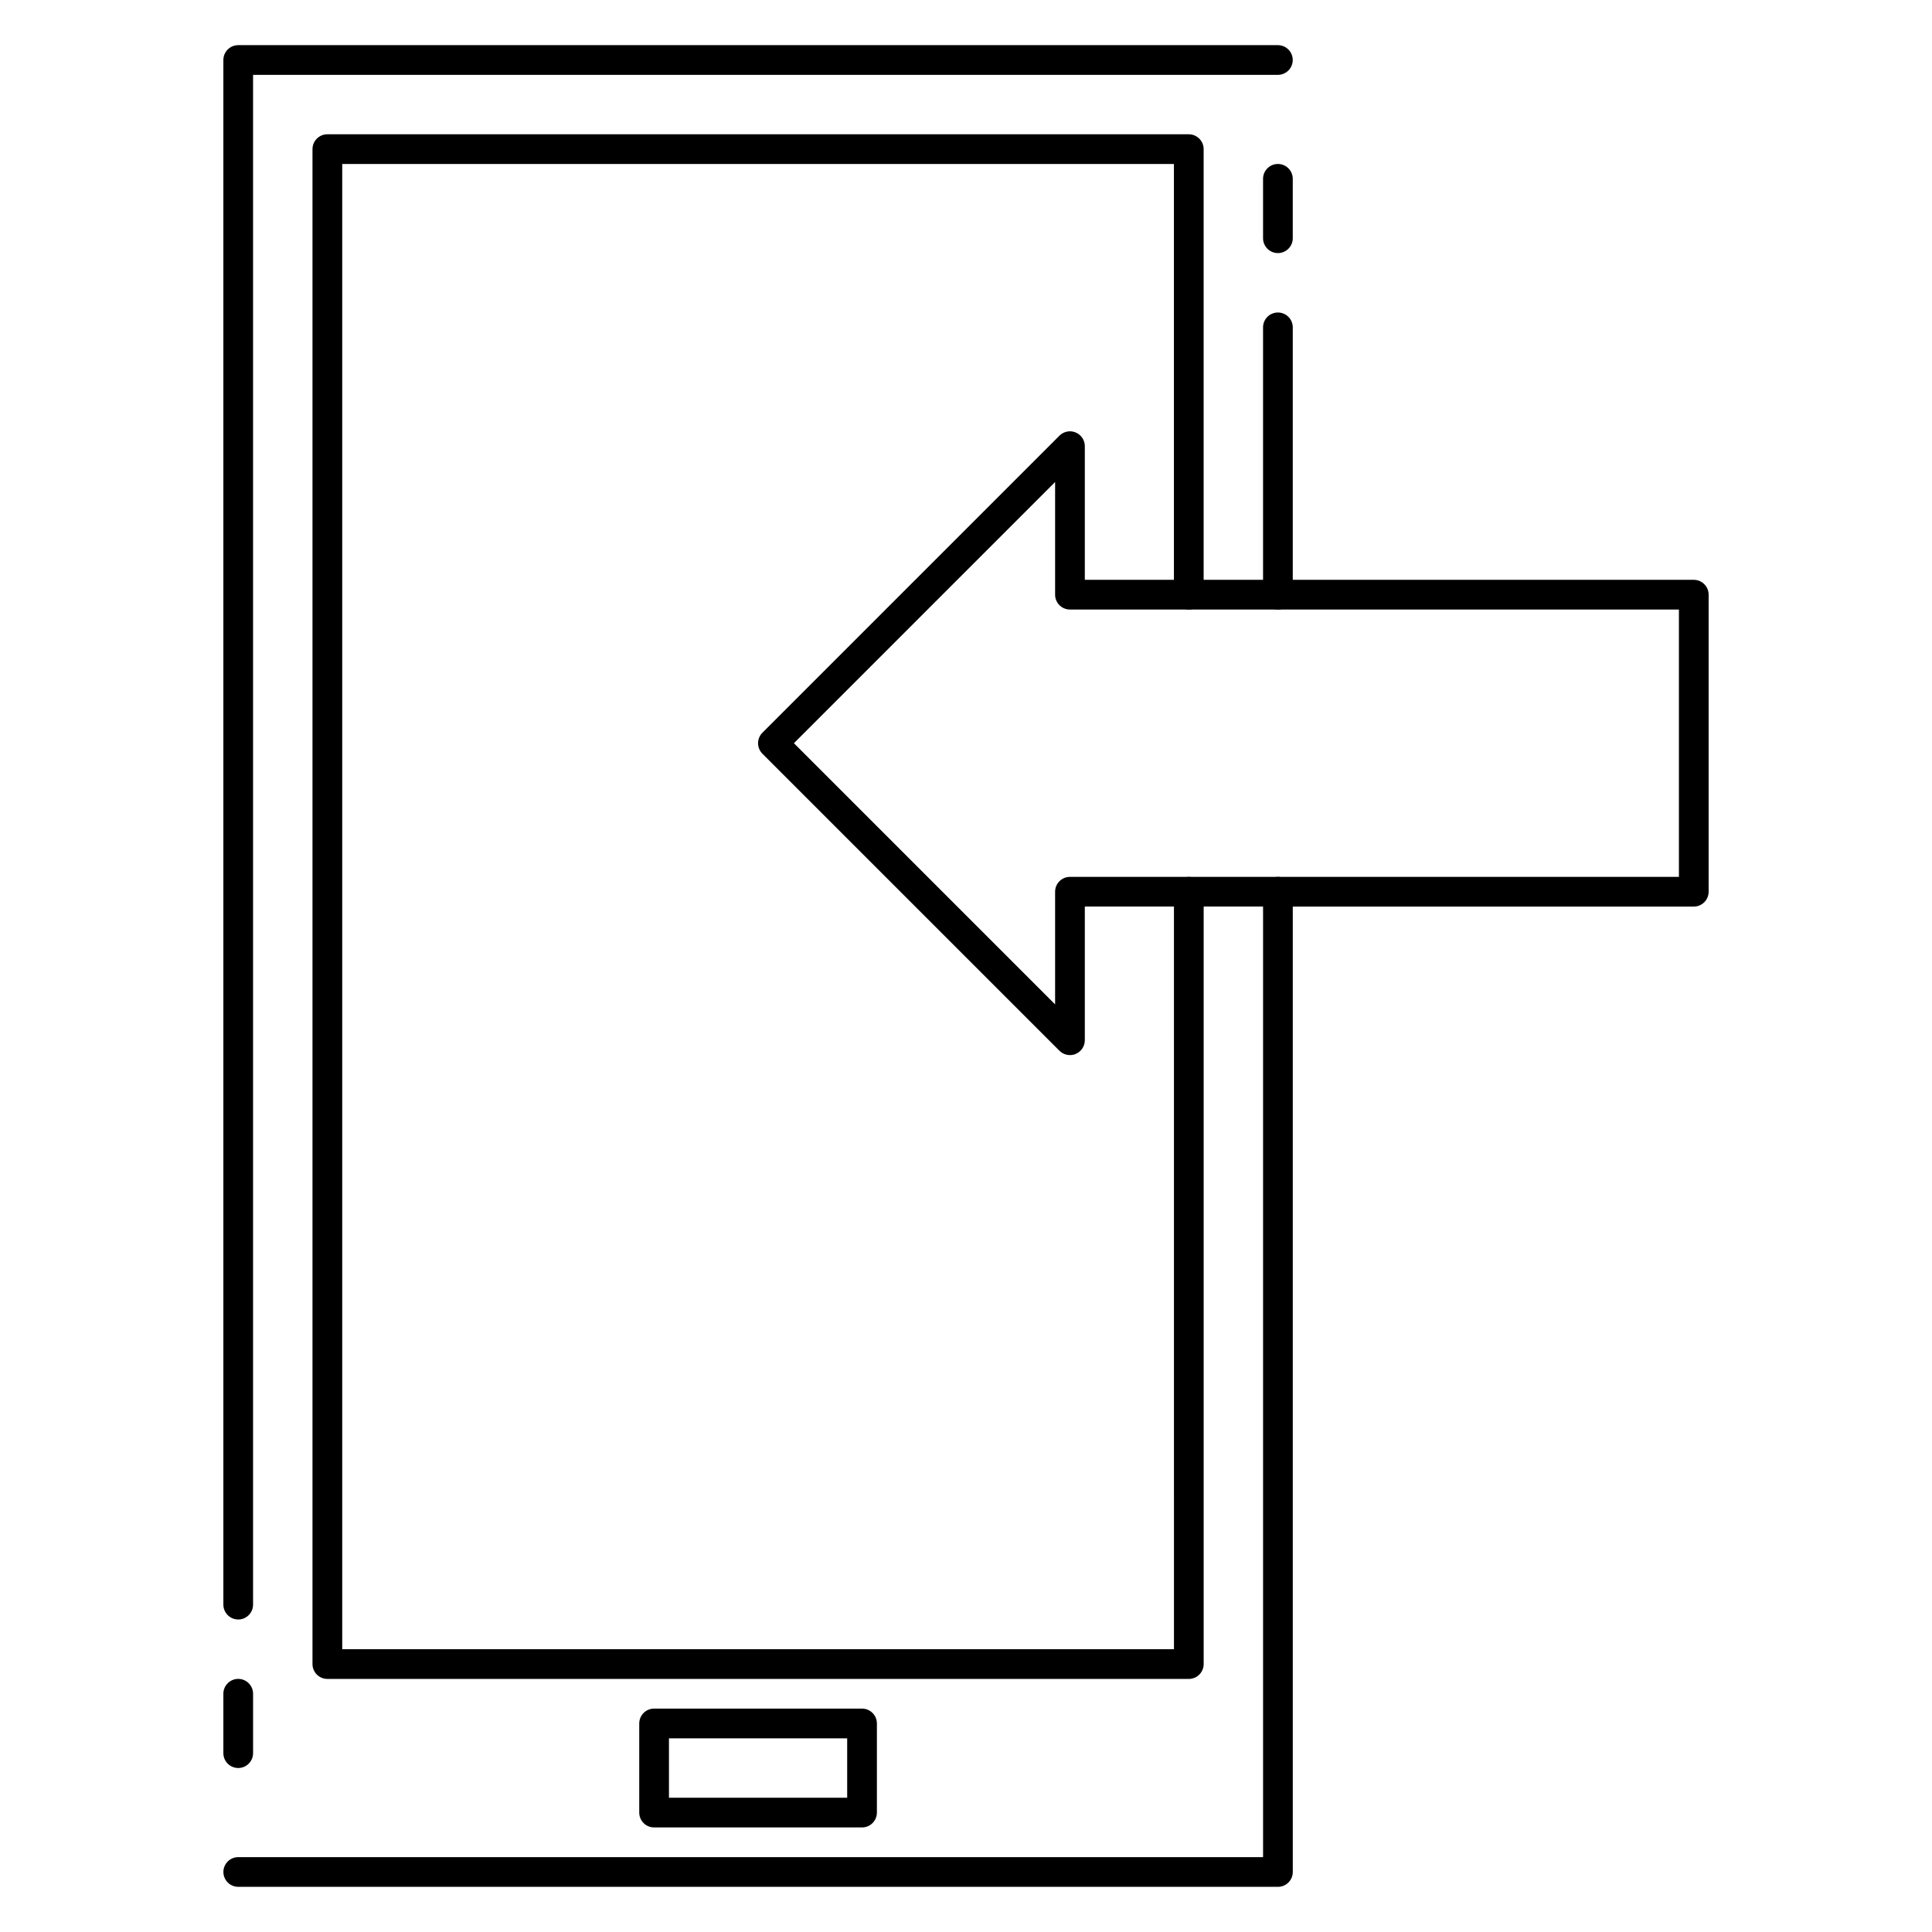 <?xml version="1.0" encoding="UTF-8"?>
<!-- Uploaded to: ICON Repo, www.iconrepo.com, Generator: ICON Repo Mixer Tools -->
<svg fill="#000000" width="800px" height="800px" version="1.1" viewBox="144 144 512 512" xmlns="http://www.w3.org/2000/svg">
 <g>
  <path d="m207.13 573.18c-2.172 0-3.934-1.766-3.934-3.938v-409.34c0-2.172 1.762-3.938 3.934-3.938h275.52c2.176 0 3.938 1.766 3.938 3.938s-1.762 3.934-3.934 3.934h-271.59v405.41c0 2.172-1.766 3.938-3.938 3.938z"/>
  <path d="m482.66 644.03h-275.52c-2.176 0-3.938-1.762-3.938-3.938 0-2.172 1.762-3.934 3.934-3.934h271.59v-255.84c0-2.172 1.762-3.938 3.938-3.938 2.172 0 3.938 1.762 3.938 3.938v259.78c-0.004 2.172-1.766 3.934-3.938 3.934z"/>
  <path d="m482.66 305.54c-2.172 0-3.938-1.762-3.938-3.938v-70.848c0-2.172 1.762-3.938 3.938-3.938 2.172 0 3.938 1.762 3.938 3.938v70.848c-0.004 2.172-1.766 3.938-3.938 3.938z"/>
  <path d="m459.04 588.93h-228.29c-2.172 0-3.938-1.762-3.938-3.938v-401.47c0-2.172 1.766-3.934 3.938-3.934h228.29c2.172 0 3.938 1.762 3.938 3.938v118.08c0 2.172-1.762 3.938-3.938 3.938-2.172-0.004-3.938-1.77-3.938-3.941v-114.14h-220.41v393.6h220.42l-0.004-200.73c0-2.172 1.762-3.938 3.938-3.938 2.172 0 3.938 1.762 3.938 3.938v204.67c0 2.172-1.766 3.934-3.938 3.934z"/>
  <path d="m372.45 628.29h-55.105c-2.172 0-3.938-1.762-3.938-3.938v-23.617c0-2.172 1.762-3.938 3.938-3.938h55.105c2.172 0 3.938 1.762 3.938 3.938v23.617c0 2.172-1.766 3.938-3.938 3.938zm-51.168-7.875h47.23v-15.742h-47.23z"/>
  <path d="m482.66 211.07c-2.176 0-3.938-1.766-3.938-3.938v-15.742c0-2.172 1.762-3.938 3.938-3.938 2.172 0 3.934 1.766 3.934 3.938v15.742c0 2.172-1.762 3.938-3.934 3.938z"/>
  <path d="m207.13 612.54c-2.172 0-3.934-1.762-3.934-3.938v-15.742c0-2.172 1.762-3.938 3.934-3.938 2.172 0 3.938 1.766 3.938 3.938v15.742c0 2.176-1.766 3.938-3.938 3.938z"/>
  <path d="m427.55 423.61c-1.023 0-2.031-0.402-2.785-1.148l-78.719-78.719c-1.535-1.535-1.535-4.031 0-5.566l78.719-78.719c1.133-1.125 2.824-1.473 4.289-0.852 1.473 0.598 2.434 2.039 2.434 3.629v35.426h161.38c2.172 0 3.938 1.762 3.938 3.938v78.719c0 2.172-1.762 3.938-3.938 3.938l-161.38-0.004v35.426c0 1.59-0.961 3.031-2.434 3.637-0.48 0.203-1 0.297-1.504 0.297zm-73.156-82.656 69.219 69.219v-29.855c0-2.172 1.762-3.938 3.938-3.938h161.38v-70.848h-161.38c-2.172 0-3.938-1.762-3.938-3.938v-29.859z"/>
 </g>
</svg>